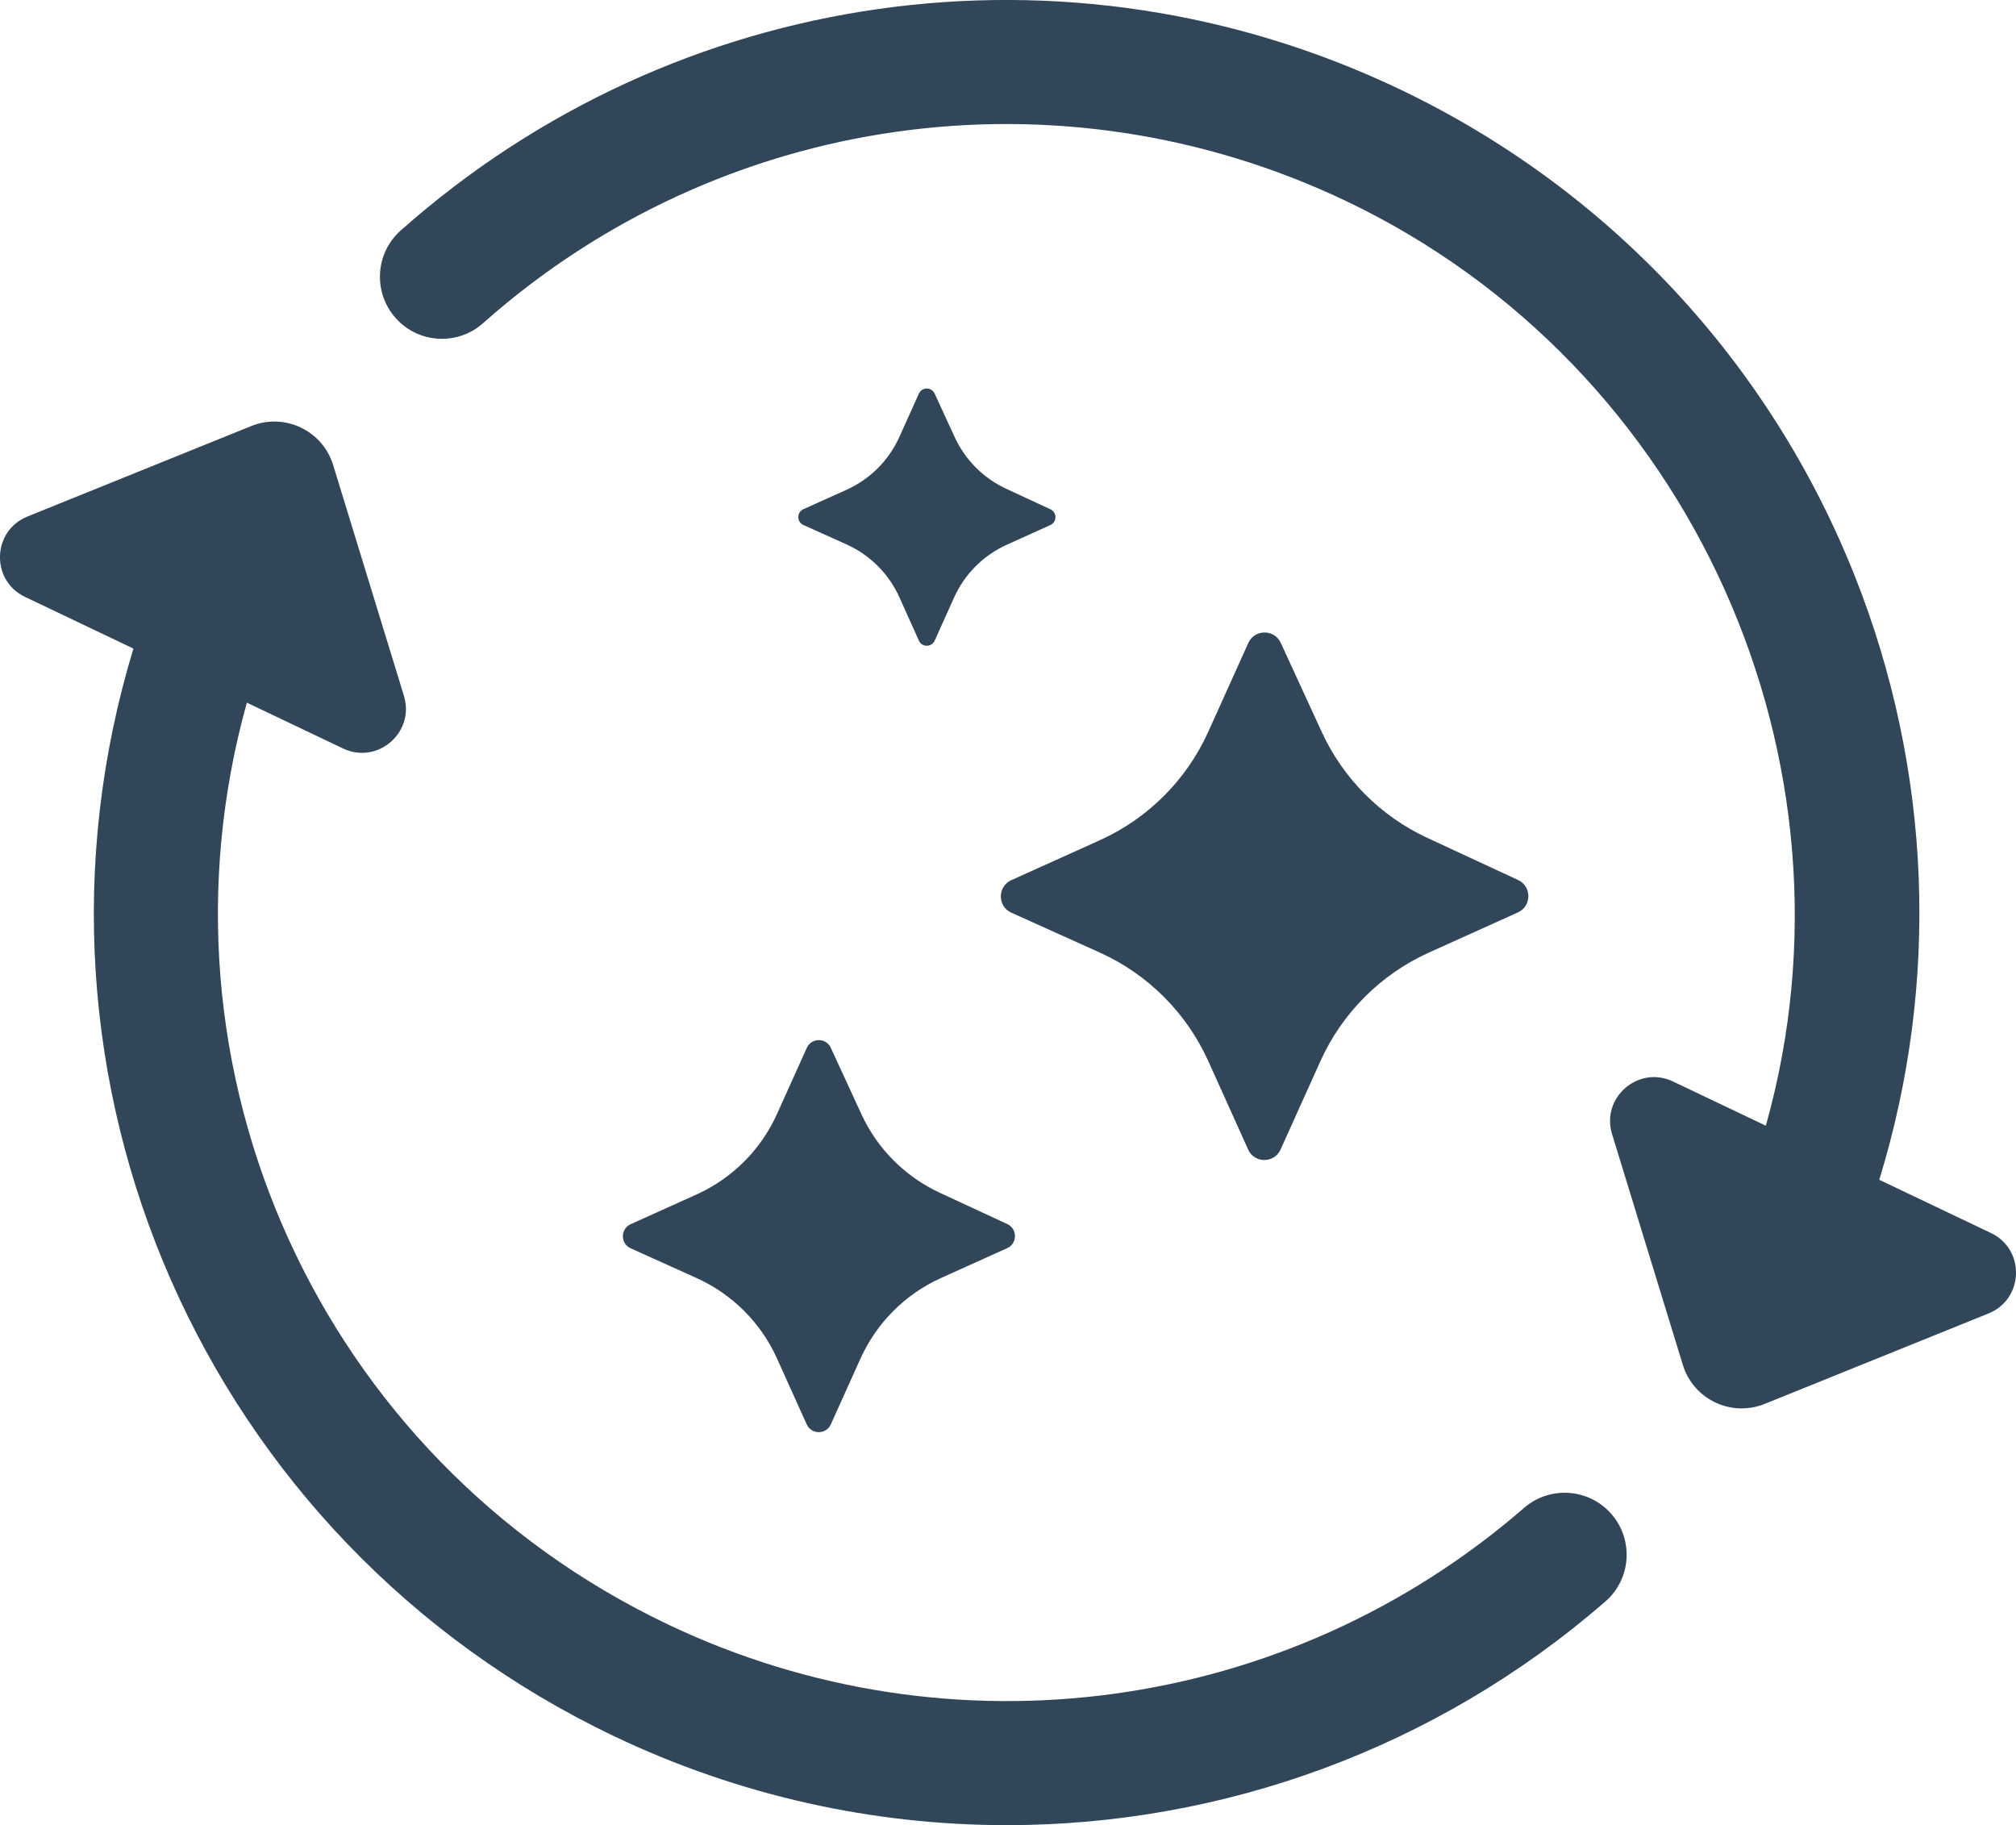 <?xml version="1.0" encoding="UTF-8"?><svg id="Ebene_1" xmlns="http://www.w3.org/2000/svg" width="243.86" height="220.76" viewBox="0 0 243.86 220.76"><defs><style>.cls-1{fill:#32465a;stroke-width:0px;}</style></defs><path class="cls-1" d="m240.53,158.87l-27.07,10.94c-4.05,1.63-8.62-.55-9.9-4.72l-8.56-27.91c-1.36-4.43,3.19-8.36,7.37-6.37l11.23,5.35c12.36-43.97-8.81-91.85-50.79-111.85-34.68-16.52-75.65-10.72-104.38,14.78-3.09,2.75-7.83,2.47-10.58-.63s-2.47-7.84.63-10.59C81.72-1.64,129.13-8.35,169.26,10.77c25.23,12.02,44.79,32.94,55.1,58.9,9.31,23.47,10.31,49.14,2.96,73.03l13.51,6.44c4.18,1.99,4,8-.3,9.73Z"/><path class="cls-1" d="m194.18,193.72c-20.51,17.8-46.31,27.04-72.39,27.04-16.12,0-32.34-3.53-47.47-10.74C24.74,186.39.31,130.47,16.14,78.45l-13.11-6.25c-4.18-1.99-4-8,.3-9.73l27.07-10.94c4.05-1.63,8.62.55,9.9,4.72l8.56,27.91c1.36,4.43-3.19,8.36-7.37,6.37l-11.63-5.54c-12.35,44.31,8.76,91.4,50.91,111.48,34.26,16.33,74.91,10.8,103.58-14.08,3.12-2.71,7.86-2.38,10.58.75,2.71,3.13,2.38,7.87-.75,10.58Z"/><path class="cls-1" d="m150.98,139.04l-4.83-10.71c-2.63-5.82-7.29-10.48-13.11-13.11l-10.71-4.83c-1.69-.76-1.69-3.16,0-3.93l10.71-4.83c5.82-2.63,10.48-7.29,13.11-13.11l4.85-10.75c.76-1.68,3.15-1.69,3.92-.02l4.96,10.78c2.6,5.65,7.12,10.19,12.76,12.81l10.99,5.1c1.67.78,1.66,3.16-.02,3.92l-10.77,4.86c-5.82,2.63-10.48,7.29-13.11,13.11l-4.83,10.71c-.76,1.69-3.16,1.69-3.93,0Z"/><path class="cls-1" d="m97.58,172.28l-3.59-7.96c-1.95-4.33-5.42-7.79-9.74-9.74l-7.96-3.59c-1.26-.57-1.26-2.35,0-2.92l7.96-3.59c4.33-1.95,7.79-5.42,9.74-9.74l3.6-7.99c.56-1.25,2.34-1.26,2.91-.01l3.69,8.01c1.93,4.2,5.29,7.57,9.49,9.52l8.17,3.79c1.24.58,1.23,2.35-.02,2.91l-8,3.61c-4.33,1.95-7.79,5.42-9.74,9.74l-3.59,7.96c-.57,1.26-2.35,1.26-2.92,0Z"/><path class="cls-1" d="m111.14,77.46l-2.35-5.22c-1.28-2.84-3.55-5.11-6.39-6.39l-5.22-2.35c-.82-.37-.82-1.54,0-1.91l5.22-2.35c2.84-1.28,5.11-3.55,6.39-6.39l2.36-5.24c.37-.82,1.53-.83,1.91,0l2.42,5.26c1.27,2.75,3.47,4.97,6.22,6.24l5.36,2.49c.82.38.81,1.54-.01,1.91l-5.25,2.37c-2.84,1.28-5.11,3.55-6.39,6.39l-2.35,5.22c-.37.82-1.54.82-1.91,0Z"/></svg>